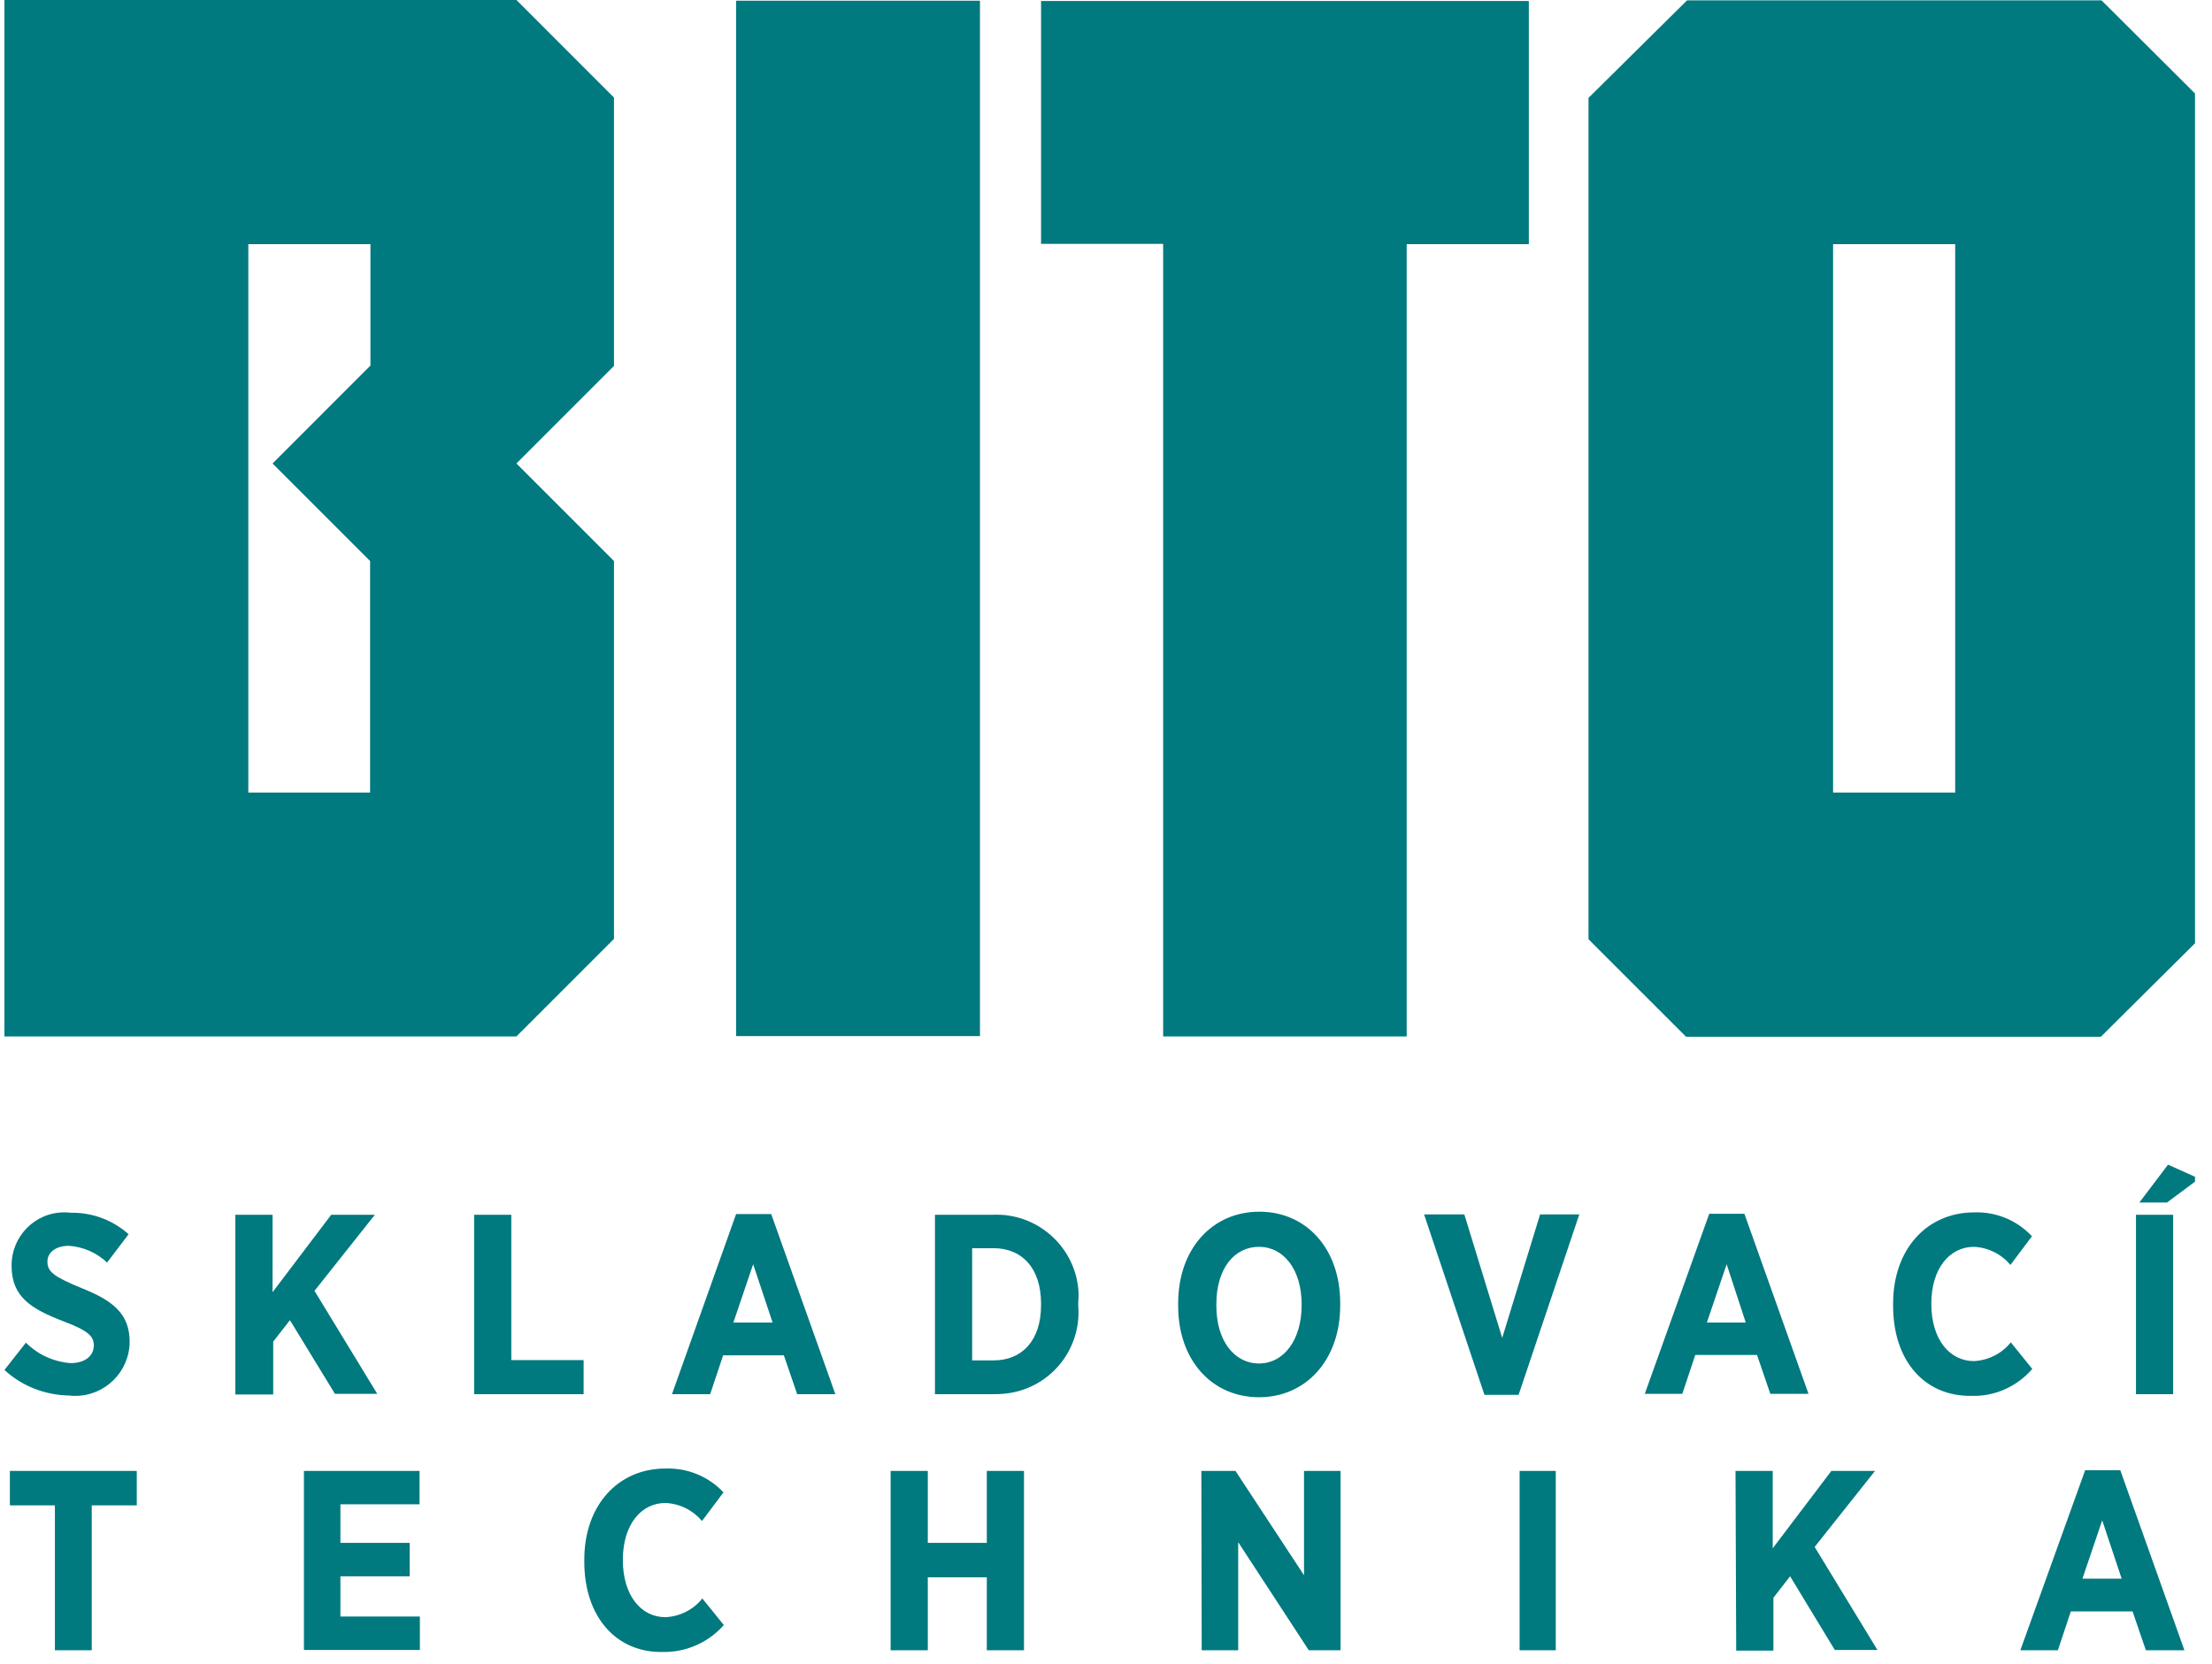<svg width="113" height="85" viewBox="0 0 113 85" fill="none" xmlns="http://www.w3.org/2000/svg">
<g id="LOGO" clip-path="url(#clip0_84_697)">
<g id="logo">
<path id="Vector" d="M37.603 0.035H50.062V52.938H37.603V0.035ZM31.365 47.971V28.664L26.382 23.681L31.365 18.697V4.984L26.382 0H0.227V52.955H26.382L31.365 47.971ZM18.906 18.697L13.923 23.681L18.906 28.664V40.496H12.685V12.476H18.924V18.697H18.906ZM59.402 52.955H71.861V12.476H78.1V0.052H53.182V12.459H59.42V52.955H59.402ZM107.356 0.017H86.185L81.149 5.001V47.989L86.133 52.972H107.322L112.34 47.989V4.984L107.356 0.017ZM99.881 40.496H93.643V12.476H99.881V40.496Z" fill="#00797F"/>
</g>
<g id="logo-claim-cz">
<path id="Vector_2" d="M0.227 69.997L1.324 68.603C1.934 69.213 2.736 69.579 3.607 69.648C4.339 69.648 4.792 69.282 4.792 68.742C4.792 68.289 4.531 67.993 3.224 67.505C1.603 66.878 0.592 66.268 0.592 64.682C0.575 63.184 1.777 61.946 3.276 61.946C3.38 61.946 3.502 61.946 3.607 61.964C4.705 61.946 5.75 62.33 6.569 63.062L5.471 64.508C4.931 64.002 4.252 63.706 3.52 63.654C2.858 63.654 2.422 63.985 2.422 64.456C2.422 64.978 2.736 65.222 4.165 65.815C5.75 66.442 6.622 67.122 6.622 68.55C6.622 70.084 5.367 71.321 3.851 71.321C3.746 71.321 3.659 71.321 3.555 71.304C2.318 71.286 1.133 70.833 0.227 69.997ZM12.023 62.068H13.923V66.024L16.92 62.068H19.15L16.066 65.954L19.272 71.217H17.111L14.811 67.453L13.957 68.55V71.251H12.023V62.068ZM24.221 62.068H26.12V69.492H29.814V71.234H24.221V62.068ZM37.603 62.033H39.398L42.674 71.234H40.723L40.043 69.248H36.941L36.279 71.234H34.328L37.603 62.033ZM39.468 67.575L38.475 64.595L37.464 67.575H39.468ZM47.762 62.068H50.725C53.025 61.964 54.994 63.759 55.098 66.059C55.098 66.233 55.098 66.407 55.081 66.582V66.703C55.273 69.021 53.547 71.042 51.23 71.217C51.056 71.234 50.899 71.234 50.725 71.234H47.762V62.068ZM49.662 63.776V69.509H50.76C52.206 69.509 53.182 68.498 53.182 66.686V66.616C53.182 64.787 52.206 63.776 50.76 63.776H49.662ZM60.187 66.738V66.582C60.187 63.828 61.912 61.911 64.334 61.911C66.756 61.911 68.463 63.828 68.463 66.564V66.721C68.463 69.457 66.738 71.391 64.316 71.391C61.894 71.391 60.187 69.474 60.187 66.738ZM66.494 66.738V66.651C66.494 64.856 65.571 63.706 64.316 63.706C63.062 63.706 62.138 64.804 62.138 66.634V66.721C62.138 68.516 63.062 69.666 64.316 69.666C65.571 69.666 66.494 68.481 66.494 66.686V66.738ZM72.75 62.051H74.806L76.74 68.359L78.675 62.051H80.678L77.577 71.269H75.834L72.75 62.051ZM87.317 62.016H89.112L92.388 71.217H90.437L89.757 69.23H86.603L85.941 71.217H84.024L87.317 62.016ZM89.182 67.575L88.206 64.595L87.195 67.575H89.182ZM96.71 66.721V66.599C96.71 63.828 98.435 61.946 100.857 61.946C101.972 61.911 103.035 62.347 103.802 63.166L102.704 64.63C102.233 64.072 101.571 63.741 100.839 63.706C99.602 63.706 98.661 64.804 98.661 66.616C98.661 68.446 99.602 69.544 100.839 69.544C101.571 69.509 102.268 69.16 102.721 68.585L103.819 69.945C103.035 70.851 101.902 71.356 100.717 71.321C98.313 71.356 96.71 69.526 96.71 66.721ZM109.116 62.068H111.016V71.234H109.116V62.068ZM110.754 59.507L112.34 60.221L110.702 61.441H109.291L110.754 59.507ZM2.805 76.915H0.505V75.155H6.987V76.915H4.687V84.32H2.805V76.915ZM15.526 75.155H21.433V76.862H17.39V78.831H20.928V80.539H17.39V82.595H21.45V84.303H15.526V75.155ZM29.849 79.807V79.685C29.849 76.915 31.574 75.033 33.996 75.033C35.112 74.998 36.192 75.433 36.959 76.252L35.861 77.716C35.391 77.159 34.728 76.828 33.996 76.793C32.759 76.793 31.818 77.89 31.818 79.703C31.818 81.532 32.759 82.63 33.996 82.63C34.728 82.595 35.425 82.247 35.878 81.672L36.976 83.031C36.192 83.919 35.059 84.425 33.874 84.407C31.487 84.46 29.849 82.613 29.849 79.807ZM45.497 75.155H47.397V78.831H50.411V75.155H52.31V84.32H50.411V80.591H47.397V84.32H45.497V75.155ZM61.371 75.155H63.114L66.616 80.487V75.155H68.481V84.32H66.86L63.253 78.796V84.32H61.389L61.371 75.155ZM77.629 75.155H79.476V84.32H77.629V75.155ZM88.659 75.155H90.559V79.11L93.556 75.155H95.786L92.702 79.04L95.908 84.303H93.73L91.447 80.539L90.594 81.637V84.338H88.694L88.659 75.155ZM106.52 75.12H108.315L111.591 84.32H109.622L108.942 82.334H105.788L105.126 84.32H103.209L106.52 75.12ZM108.385 80.661L107.391 77.681L106.381 80.661H108.385Z" fill="#00797F"/>
</g>
</g>
<defs>
<clipPath id="clip0_84_697">
<rect width="112.131" height="85" fill="white"/>
</clipPath>
</defs>
</svg>
